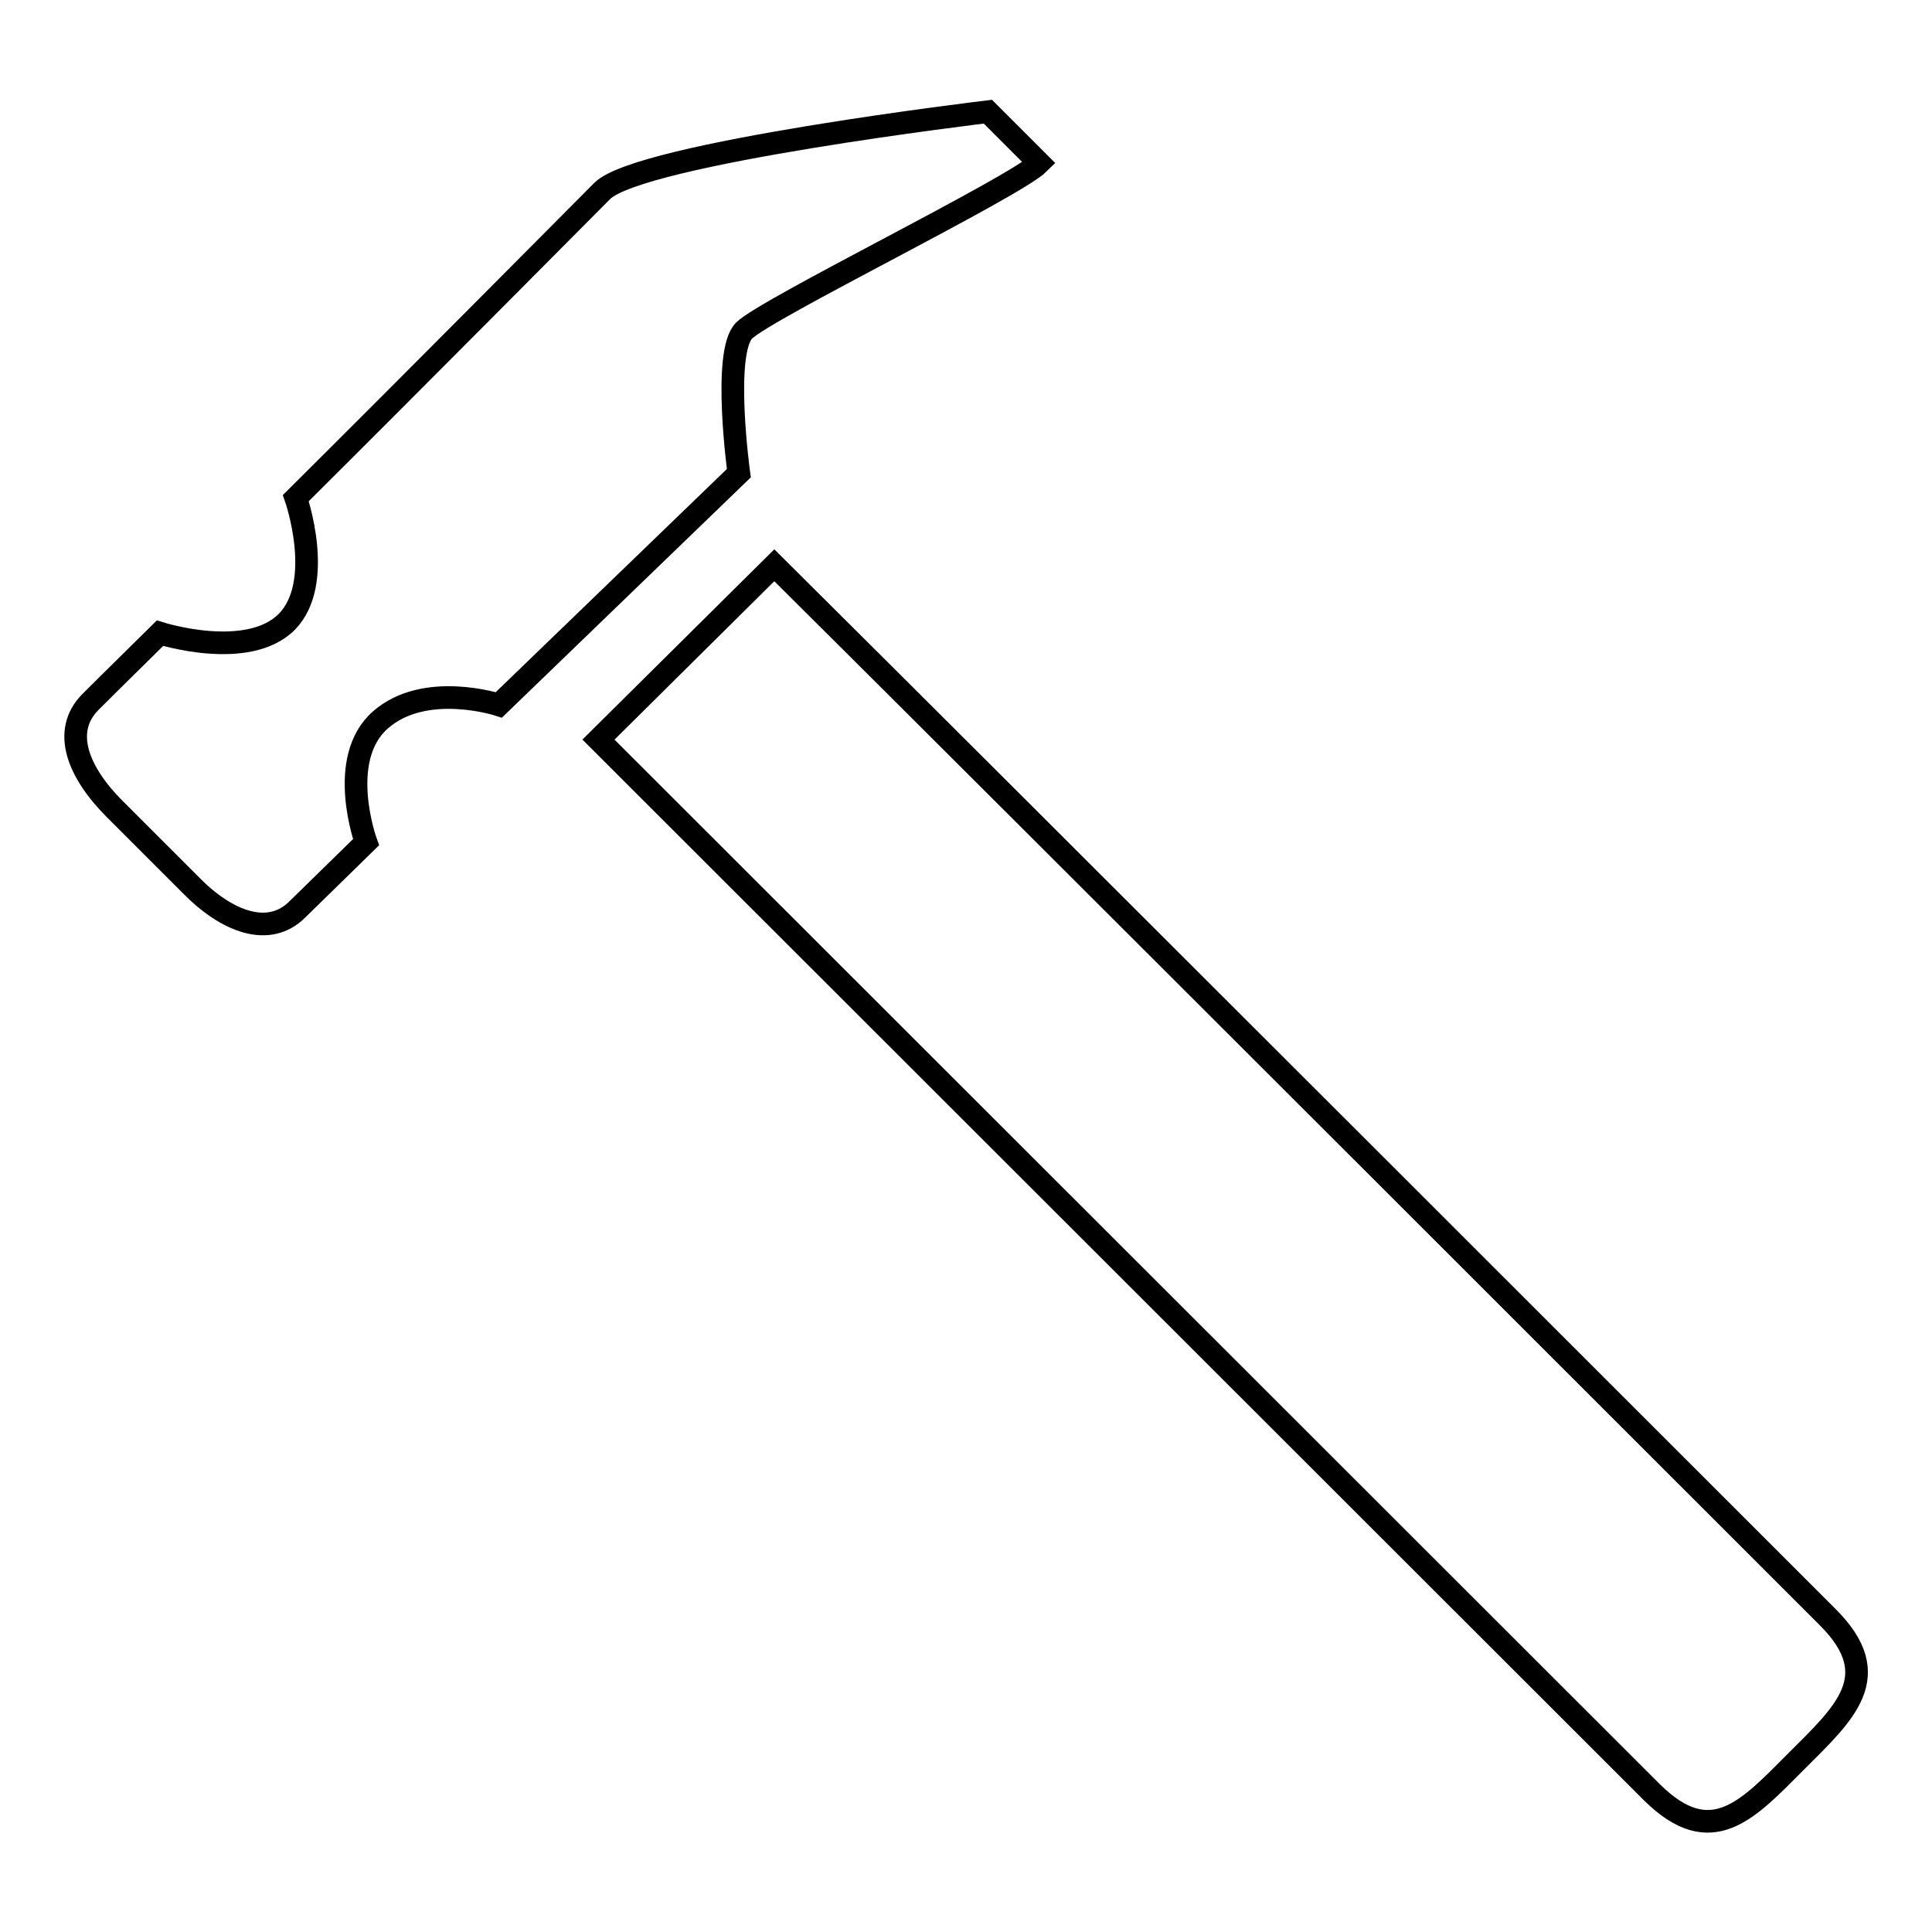<?xml version="1.0" encoding="utf-8"?>
<!-- Svg Vector Icons : http://www.onlinewebfonts.com/icon -->
<!DOCTYPE svg PUBLIC "-//W3C//DTD SVG 1.1//EN" "http://www.w3.org/Graphics/SVG/1.1/DTD/svg11.dtd">
<svg version="1.1" xmlns="http://www.w3.org/2000/svg" xmlns:xlink="http://www.w3.org/1999/xlink" x="0px" y="0px" viewBox="0 0 256 256" enable-background="new 0 0 256 256" xml:space="preserve">
<g><g><path stroke-width="3" fill-opacity="0" stroke="#000000"  d="M218.9,237.5c7.9,7.8,12.7,2.3,19.1-4.1c6.4-6.4,12-11.3,4.2-19.1c0,0-112.6-112.6-139.6-139.4L79.3,98L218.9,237.5L218.9,237.5z"/><path stroke-width="3" fill-opacity="0" stroke="#000000"  d="M39.4,120.5l9.1-8.9c0,0-4-11,1.9-16.2s15.7-2,15.7-2l31.8-30.7c0,0-2.2-16,0.7-18.9c2.9-2.9,35.9-19,39.1-22.2l-6.8-6.8c0,0-46.1,5.5-51.1,10.5C76.9,28.2,54.9,50.4,39.2,66c0,0,3.9,11.2-1.2,16.4c-5.2,5.2-16.8,1.5-16.8,1.5C15.7,89.3,12,93,12,93c-3.9,3.9-1.6,9.4,3.2,14.2l10.1,10.1C30,122.1,35.6,124.3,39.4,120.5L39.4,120.5z"/></g></g>
</svg>